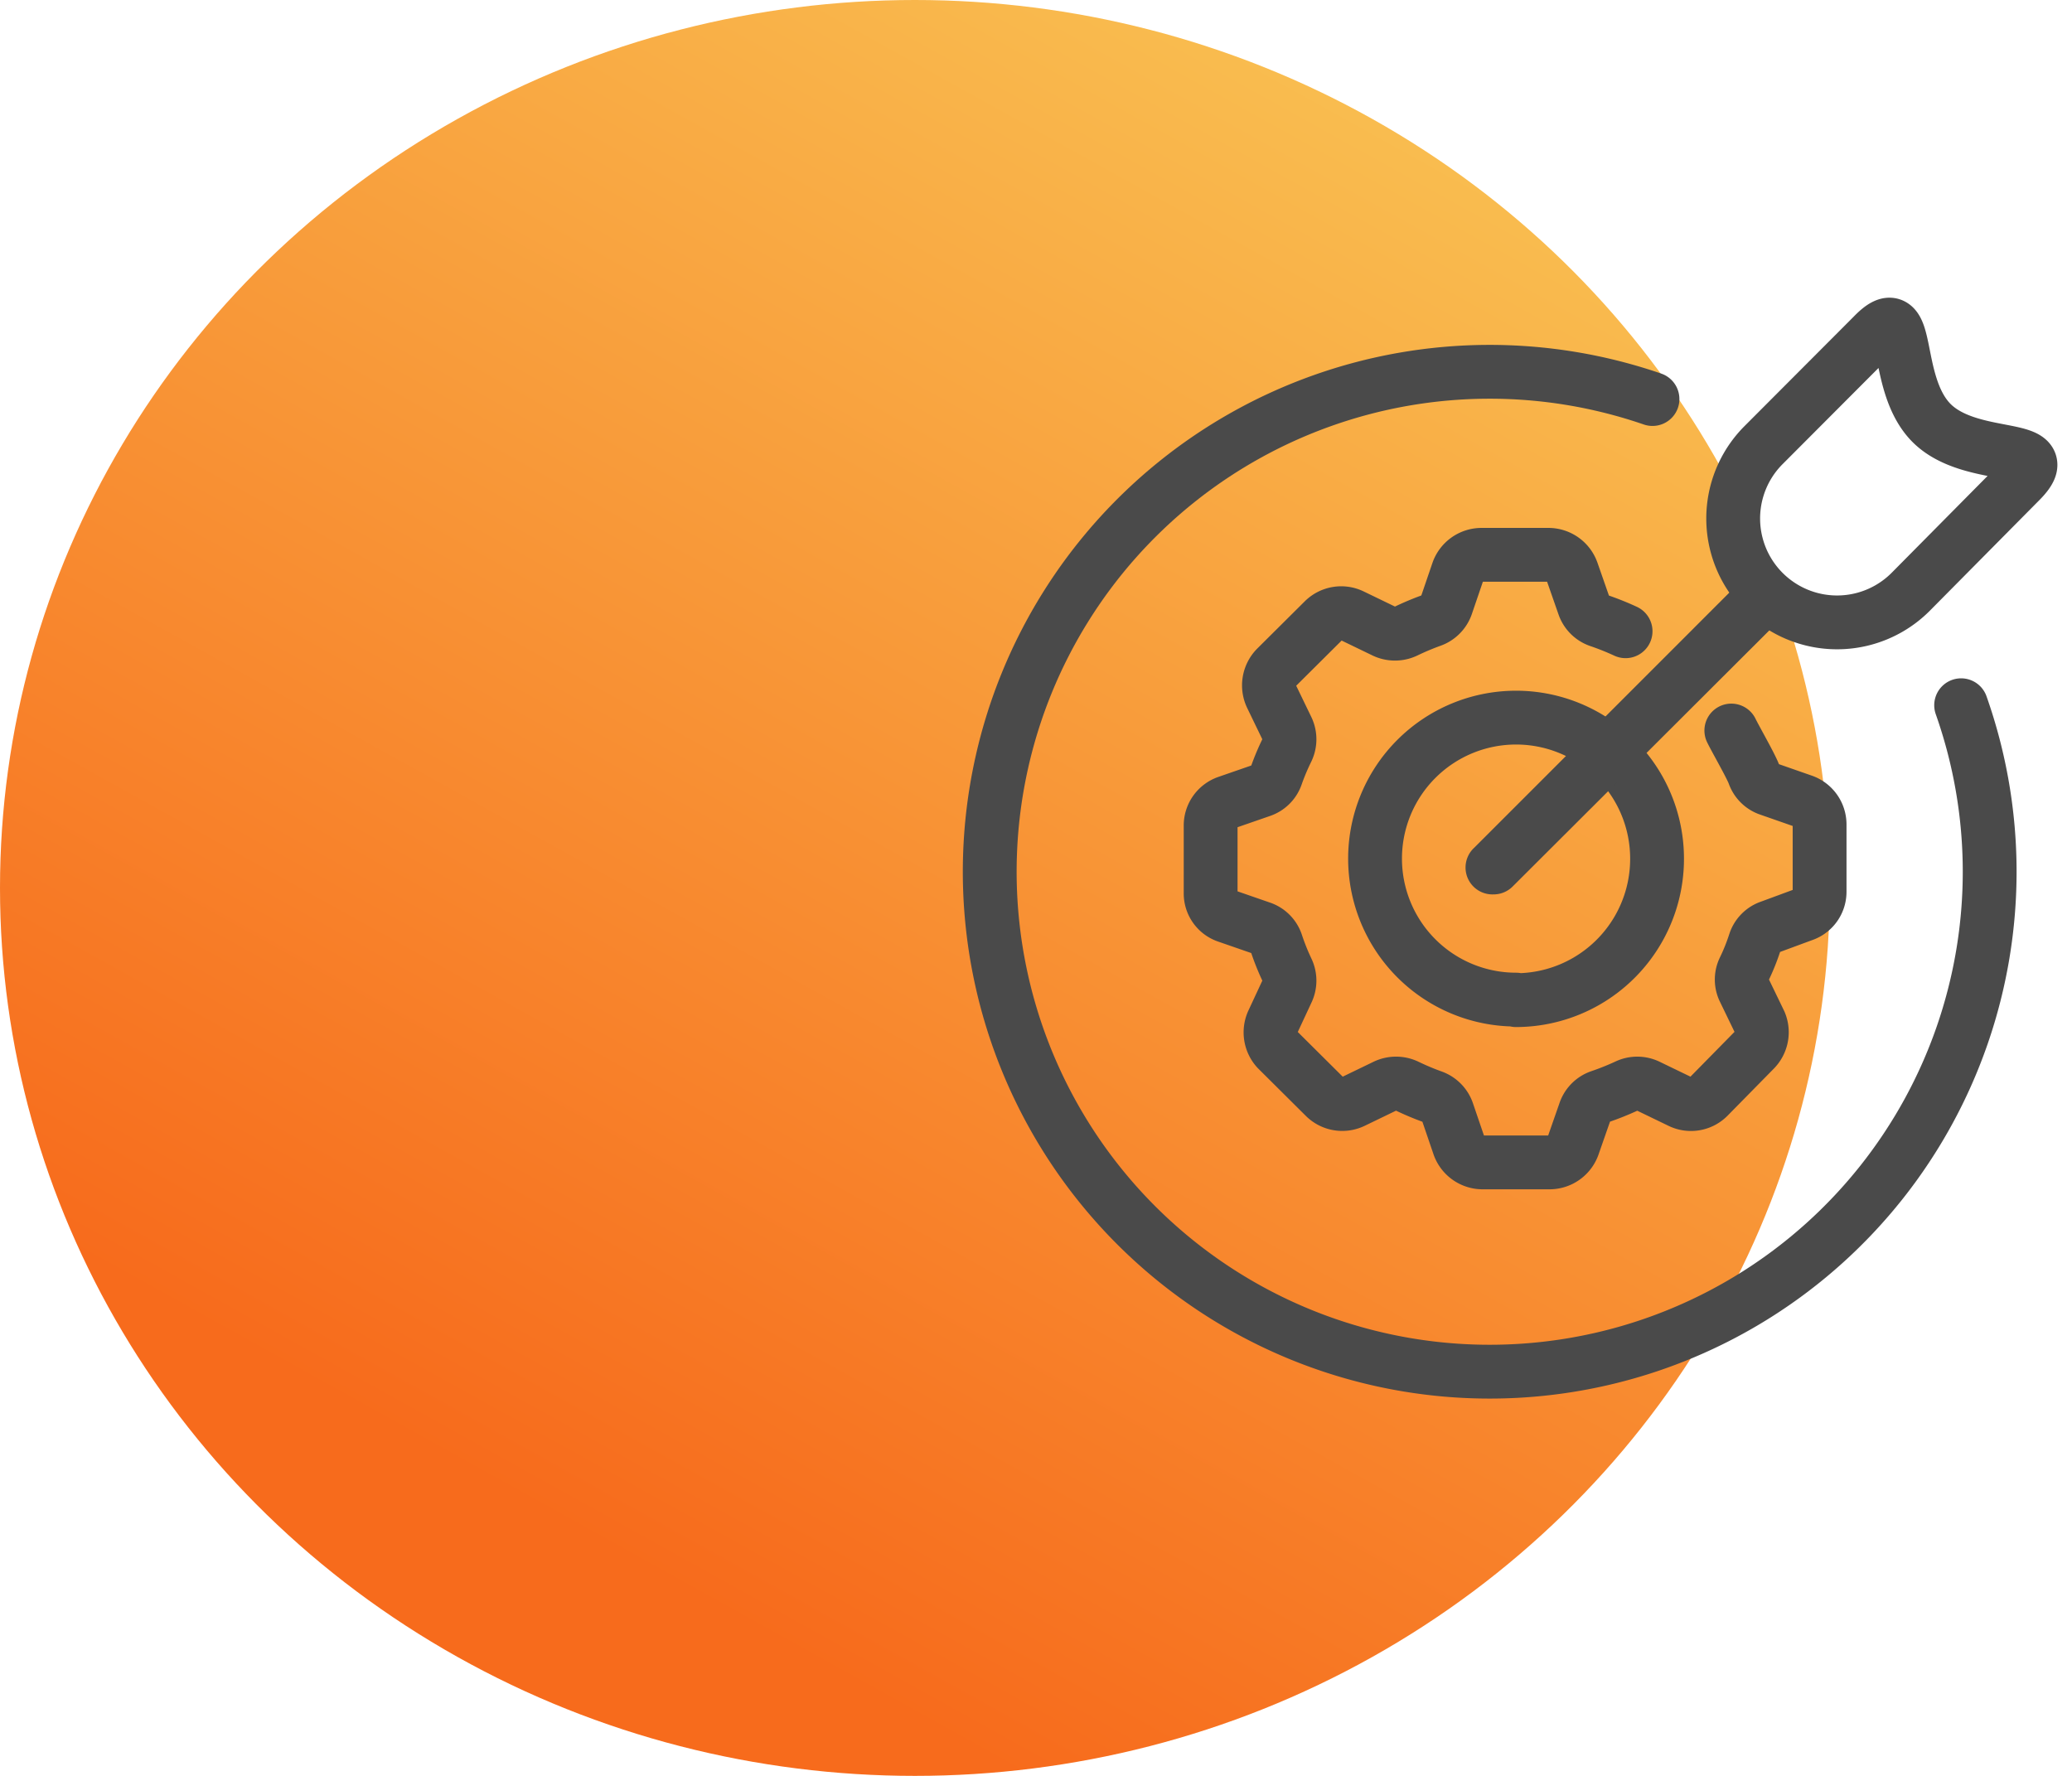 <svg id="Layer_1" data-name="Layer 1" xmlns="http://www.w3.org/2000/svg" xmlns:xlink="http://www.w3.org/1999/xlink" viewBox="0 0 77 66"><defs><style>.cls-1{fill:url(#linear-gradient);}.cls-2,.cls-3,.cls-4{fill:none;stroke:#4a4a4a;}.cls-2,.cls-3{stroke-linecap:round;}.cls-2{stroke-linejoin:round;stroke-width:2px;}.cls-3,.cls-4{stroke-miterlimit:10;stroke-width:2px;}.cls-5{fill:#4a4a4a;}</style><linearGradient id="linear-gradient" x1="-7314.9" y1="310.48" x2="-7315.52" y2="309.4" gradientTransform="matrix(68, 0, 0, -66, 497475, 20478)" gradientUnits="userSpaceOnUse"><stop offset="0" stop-color="#fad961"/><stop offset="1" stop-color="#f76b1c"/></linearGradient></defs><title>icons_2</title><ellipse id="Oval" class="cls-1" cx="34" cy="33" rx="34" ry="33"/><path class="cls-2" d="M60.41,23.46a10.2,10.2,0,0,0-1-.4.9.9,0,0,1-.55-.56l-.44-1.26a.93.93,0,0,0-.87-.62h-2.5a.93.93,0,0,0-.87.62l-.43,1.26a.91.91,0,0,1-.56.56,10,10,0,0,0-.95.4.93.93,0,0,1-.8,0l-1.2-.58a.92.92,0,0,0-1.05.18l-1.77,1.76a.94.94,0,0,0-.17,1.06l.58,1.2a.91.91,0,0,1,0,.79,8.7,8.7,0,0,0-.4.95.89.89,0,0,1-.56.56l-1.27.44a.91.91,0,0,0-.61.87v2.5a.89.89,0,0,0,.61.86l1.27.44a.89.89,0,0,1,.56.56,8.7,8.7,0,0,0,.4,1,.91.91,0,0,1,0,.79L47.29,38A.94.94,0,0,0,47.46,39l1.77,1.76a.92.92,0,0,0,1.05.18l1.2-.58a.93.93,0,0,1,.8,0,10,10,0,0,0,.95.4.91.91,0,0,1,.56.56l.43,1.26a.93.93,0,0,0,.87.62h2.5a.93.93,0,0,0,.87-.62l.44-1.26a.9.9,0,0,1,.55-.56,10.2,10.2,0,0,0,1-.4.91.91,0,0,1,.79,0l1.2.58a.91.91,0,0,0,1.05-.18L65.22,39A.93.93,0,0,0,65.4,38l-.58-1.2a.88.88,0,0,1,0-.79c.15-.31.28-.63.4-1a.89.89,0,0,1,.56-.56L67,34a.9.9,0,0,0,.62-.86v-2.5a.92.92,0,0,0-.62-.87l-1.26-.44a.89.89,0,0,1-.56-.56c-.12-.32-.69-1.31-.84-1.62m-8,10a5.24,5.24,0,1,1,5.24-5.24A5.25,5.25,0,0,1,56.34,37.17Z"/><path class="cls-3" d="M61.41,14.83A18.58,18.58,0,1,0,72.88,26.21"/><path class="cls-4" d="M71.78,15.72c1.51,1.51,4.8.66,3.29,2.17L71,22a3.86,3.86,0,0,1-5.46-5.46l4.06-4.07C71.09,10.92,70.27,14.2,71.78,15.72Z"/><path class="cls-5" d="M64.4,21.89l-9.62,9.62a1,1,0,0,0,.72,1.73,1,1,0,0,0,.72-.3l9.64-9.62C66.05,23.14,64.62,21.68,64.4,21.89Z"/></svg>